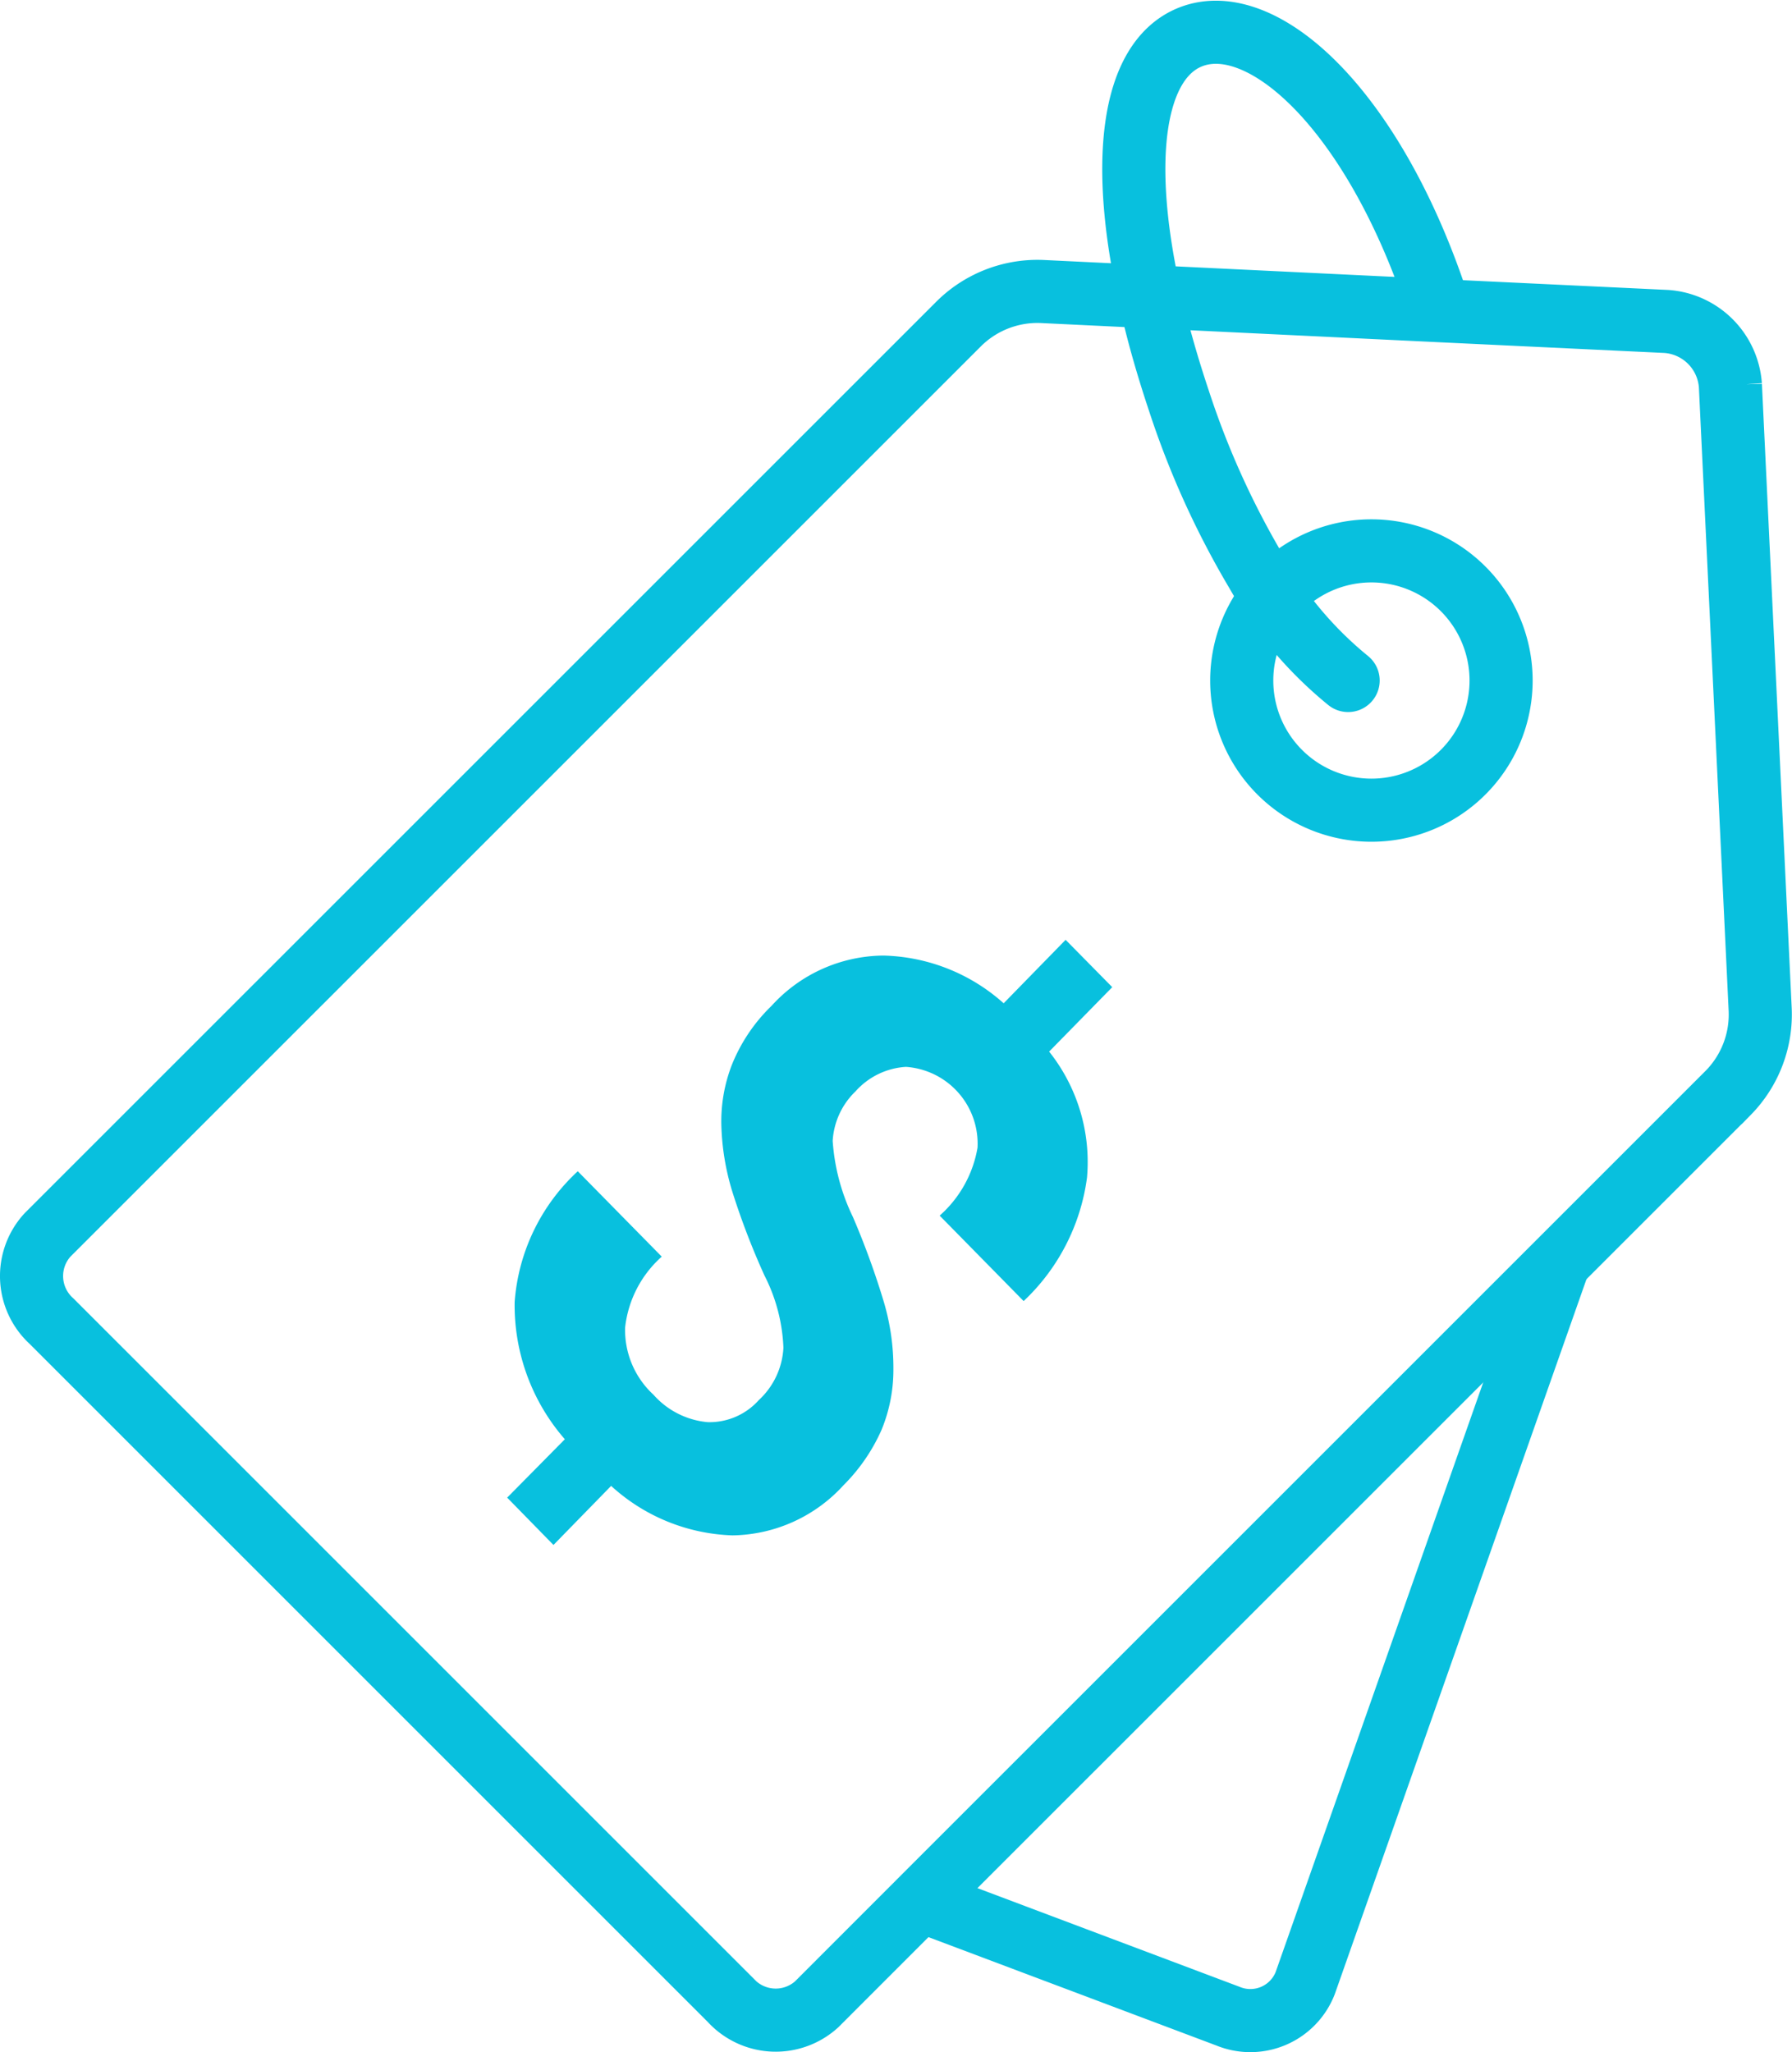 <?xml version="1.0" encoding="UTF-8"?>
<svg xmlns="http://www.w3.org/2000/svg" width="56.783" height="65.03" viewBox="0 0 56.783 65.03">
  <g id="addon-icon" transform="translate(1.001 1.022)">
    <path id="Path_600" data-name="Path 600" d="M158.7,138l1.478,1.5-2,2.042a5.625,5.625,0,0,1,1.2,3.992,6.555,6.555,0,0,1-2.008,3.914l-2.661-2.708a3.7,3.7,0,0,0,1.2-2.154,2.44,2.44,0,0,0-2.268-2.56,2.326,2.326,0,0,0-1.6.778,2.366,2.366,0,0,0-.722,1.568,6.546,6.546,0,0,0,.642,2.413,25.247,25.247,0,0,1,.982,2.7,7.334,7.334,0,0,1,.3,2.121,4.987,4.987,0,0,1-.373,1.917,5.775,5.775,0,0,1-1.207,1.76,4.846,4.846,0,0,1-3.518,1.59,5.979,5.979,0,0,1-3.846-1.568l-1.827,1.872-1.467-1.5,1.827-1.85a6.464,6.464,0,0,1-1.59-4.354,6.263,6.263,0,0,1,2-4.139l2.661,2.706a3.523,3.523,0,0,0-1.161,2.245,2.786,2.786,0,0,0,.9,2.132,2.6,2.6,0,0,0,1.713.868,2.093,2.093,0,0,0,1.624-.7,2.424,2.424,0,0,0,.779-1.657,5.489,5.489,0,0,0-.6-2.29,23.764,23.764,0,0,1-.981-2.538,7.862,7.862,0,0,1-.383-2.143,4.956,4.956,0,0,1,.326-1.984,5.4,5.4,0,0,1,1.264-1.883,4.833,4.833,0,0,1,3.542-1.591,5.921,5.921,0,0,1,3.811,1.512Z" transform="translate(-125.935 -109.239)" fill="#08c0de"></path>
    <path id="Path_601" data-name="Path 601" d="M166.69,123.223,162.067,123a3.539,3.539,0,0,0-2.673,1.008L130.5,152.9a1.931,1.931,0,0,0,.132,2.728l21.517,21.517a1.931,1.931,0,0,0,2.728.132l3.362-3.364,21.025-21.024,4.5-4.5a3.541,3.541,0,0,0,1.008-2.673l-.942-19.742a2.189,2.189,0,0,0-2.027-2.027l-6.923-.329Z" transform="translate(-130 -114.782)" fill="none" stroke="#08c0de" stroke-width="2"></path>
    <path id="Path_602" data-name="Path 602" d="M150.5,165.65l9.828,3.7a1.865,1.865,0,0,0,2.452-1.042l8.042-22.847" transform="translate(-122.424 -106.482)" fill="none" stroke="#08c0de" stroke-width="2"></path>
    <path id="Path_603" data-name="Path 603" d="M166.217,133.109a4.109,4.109,0,1,0-4.109,4.109A4.108,4.108,0,0,0,166.217,133.109Z" transform="translate(-119.653 -112.565)" fill="none" stroke="#08c0de" stroke-width="2"></path>
    <path id="Path_604" data-name="Path 604" d="M162.293,137.543a12.2,12.2,0,0,1-2.9-3.432,27.143,27.143,0,0,1-2.457-5.419c-.348-1.042-.637-2.041-.852-2.976-1.079-4.57-.648-7.822,1.211-8.565,2.254-.893,5.744,2.221,7.794,8.331" transform="translate(-120.576 -117)" fill="none" stroke="#08c0de" stroke-linecap="round" stroke-width="2"></path>
  </g>
</svg>
